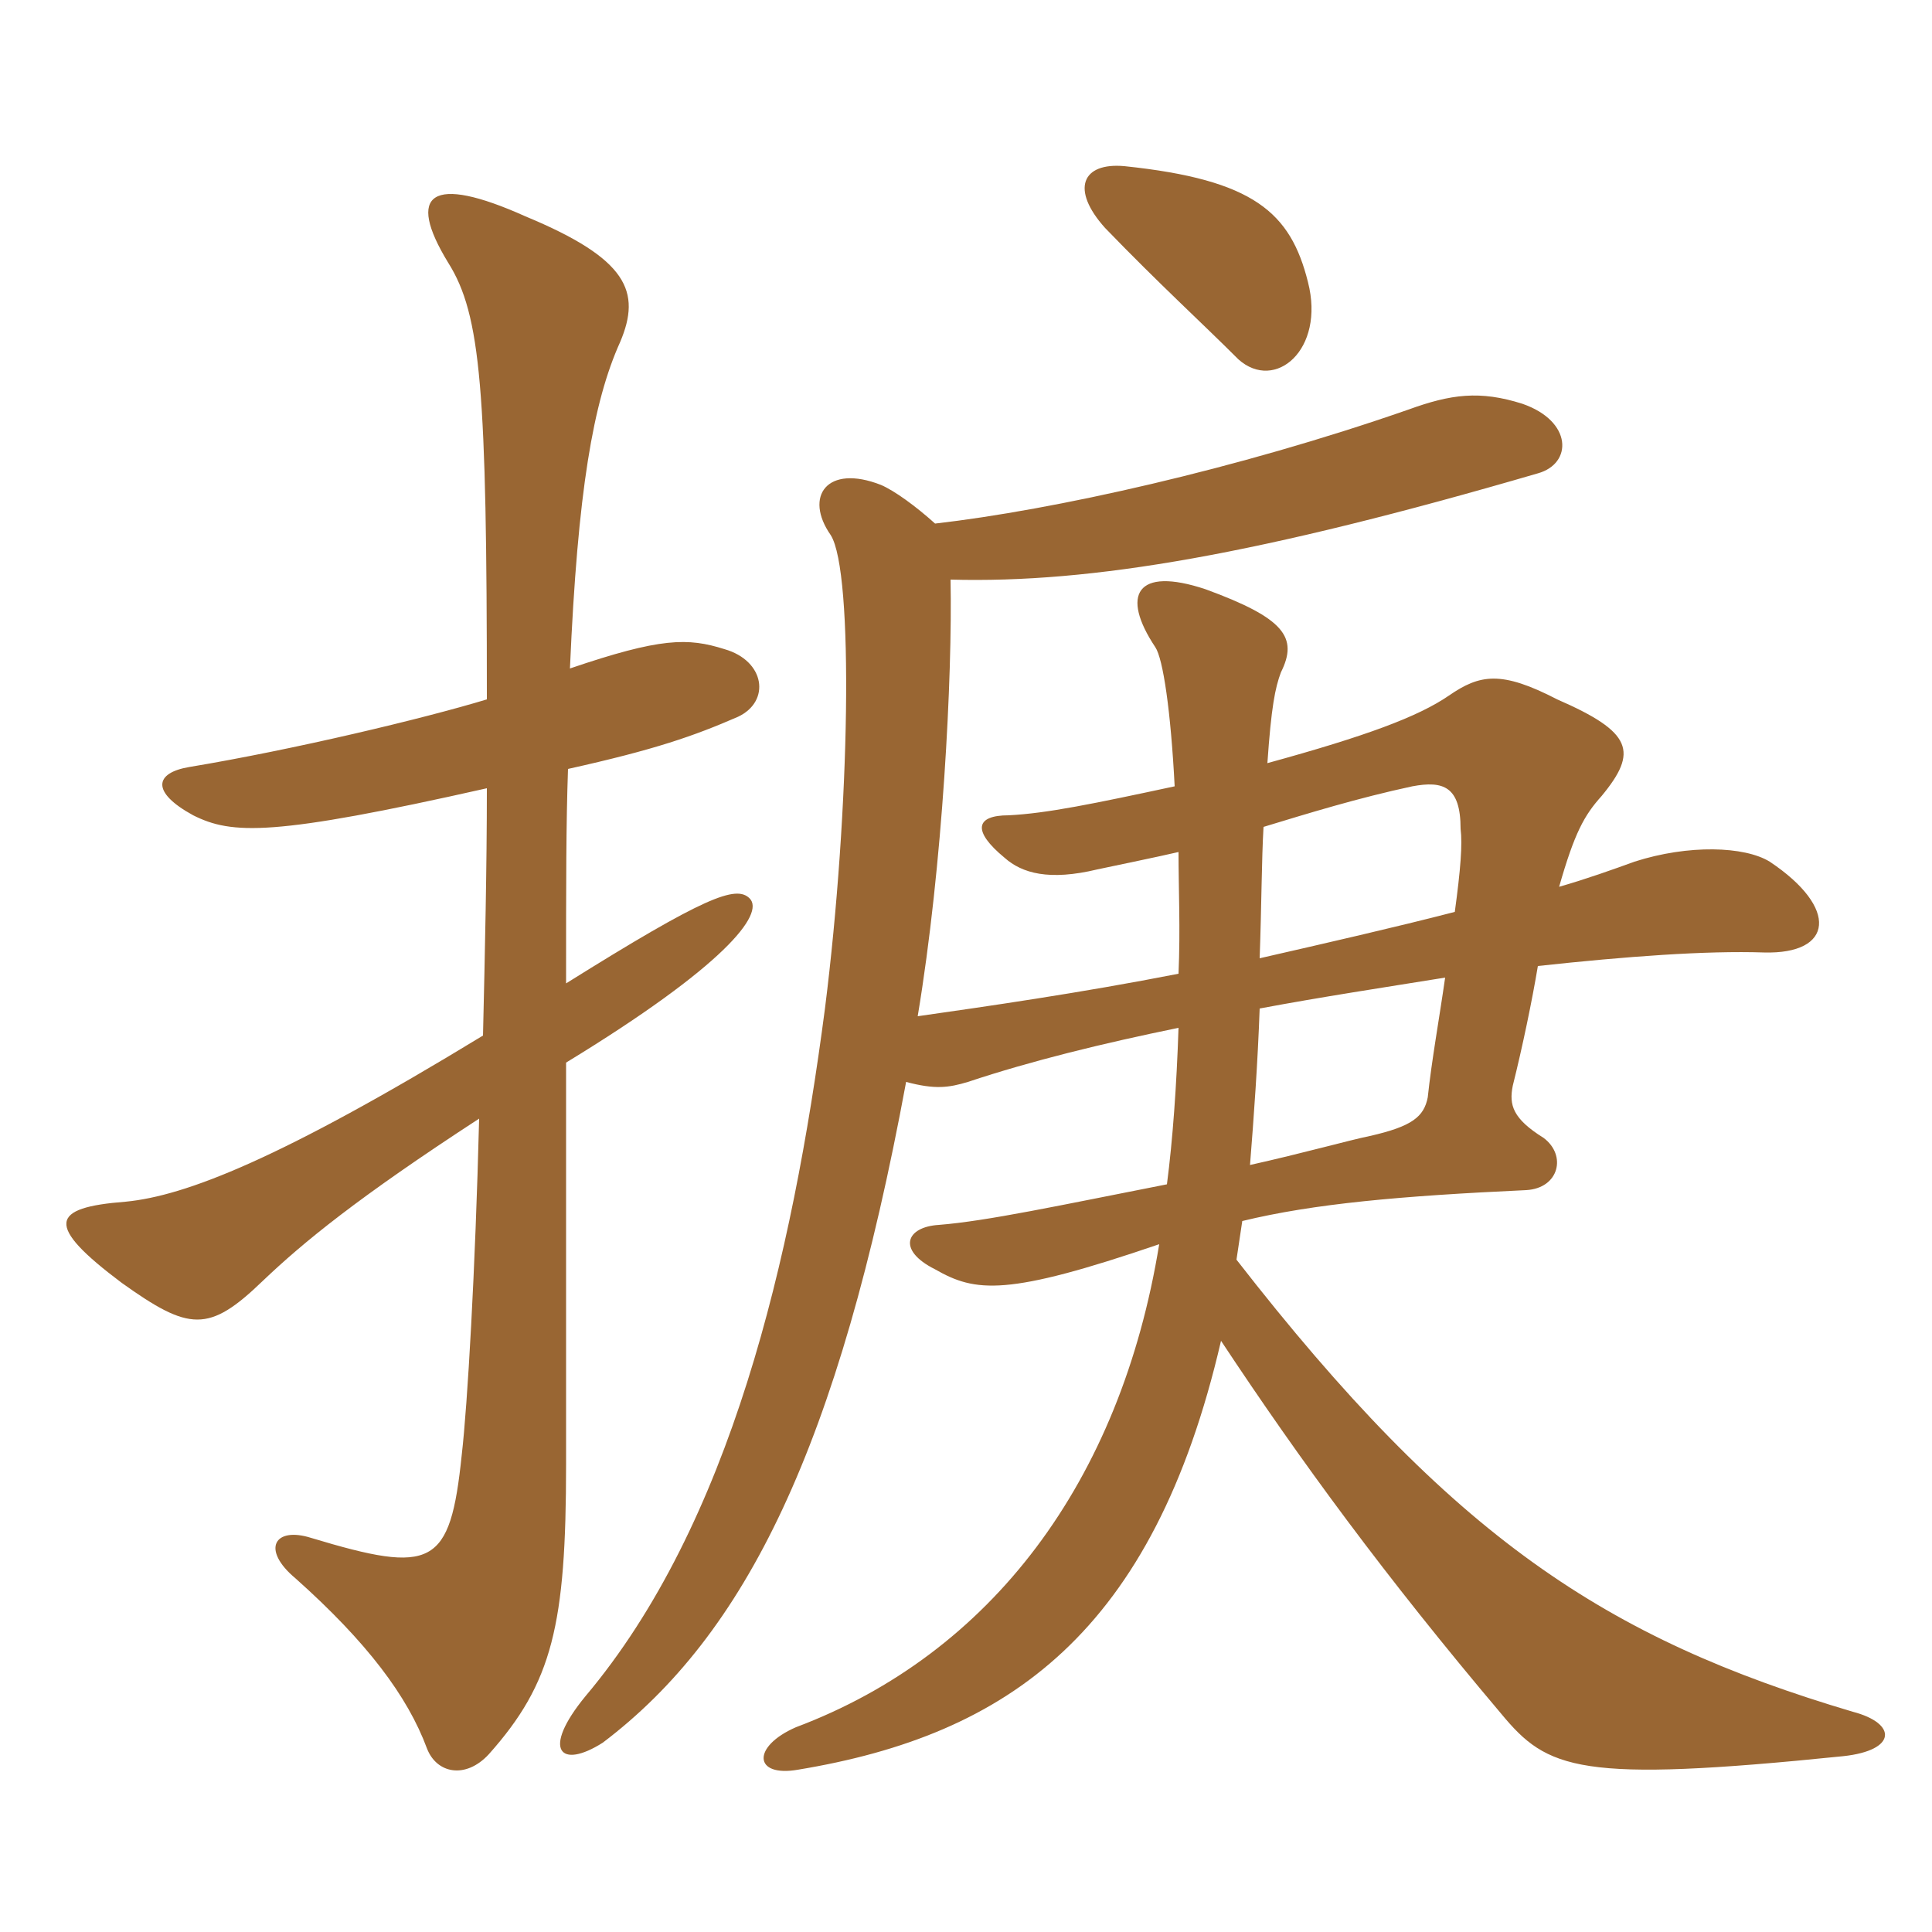 <svg xmlns="http://www.w3.org/2000/svg" xmlns:xlink="http://www.w3.org/1999/xlink" width="150" height="150"><path fill="#996633" padding="10" d="M37.80 61.20C37.80 67.35 37.65 73.95 37.50 80.40C21.75 90 14.40 92.85 9.75 93.30C3.90 93.75 3.45 95.10 9.45 99.60C14.70 103.35 16.20 103.50 20.40 99.45C23.55 96.45 27.75 93 37.20 86.85C36.90 98.70 36.30 109.05 35.85 112.95C34.95 121.65 33.60 122.25 24.15 119.40C21.30 118.50 20.25 120.30 22.95 122.55C28.50 127.50 31.65 131.70 33.15 135.75C33.90 137.70 36.15 138.15 37.95 136.20C42.90 130.65 43.95 126.15 43.95 113.70C43.95 107.85 43.95 93.75 43.95 82.50C56.25 75 59.40 70.95 58.20 69.75C57.15 68.70 54.75 69.60 43.95 76.35C43.95 68.25 43.95 64.05 44.10 59.70C50.85 58.20 53.85 57.15 57.30 55.65C59.85 54.45 59.40 51.30 56.25 50.40C53.40 49.50 51.30 49.50 44.25 51.90C44.85 38.10 46.05 31.20 48.15 26.55C49.80 22.65 48.75 20.10 40.80 16.80C33.45 13.50 31.50 15 34.80 20.40C37.35 24.45 37.80 30.30 37.80 54.30C32.85 55.80 22.80 58.20 14.70 59.55C12 60 11.70 61.50 15 63.30C18 64.80 21.15 64.95 37.80 61.20ZM101.55 21.90C100.20 16.50 97.35 13.95 87.30 12.90C84 12.60 83.10 14.70 85.80 17.70C90 22.05 93.30 25.05 96.15 27.90C99 30.45 102.90 27.15 101.55 21.90ZM97.80 74.40C97.95 70.20 97.95 66.75 98.10 64.20C101.55 63.15 105.45 61.95 109.65 61.05C112.05 60.60 113.40 61.05 113.40 64.35C113.55 65.55 113.40 67.50 112.95 70.80C108.30 72 103.05 73.20 97.80 74.40ZM112.20 75.90C111.75 79.05 111.15 82.35 110.85 85.20C110.55 86.70 109.65 87.45 106.35 88.20C104.85 88.50 101.10 89.55 97.05 90.45C97.35 86.70 97.65 82.50 97.80 78.30C102.60 77.40 107.55 76.65 112.20 75.90ZM70.35 84C72.60 84.60 73.65 84.45 75.15 84C80.10 82.35 85.65 81 91.50 79.80C91.35 84.30 91.05 88.50 90.60 91.95C82.20 93.60 76.65 94.80 72.90 95.10C70.35 95.25 69.60 97.05 72.60 98.55C75.75 100.35 78.15 100.65 90 96.60C87 115.05 76.95 128.40 61.80 134.10C58.35 135.60 58.50 138 61.95 137.40C78.30 134.70 89.55 126.75 94.80 104.10C100.95 113.40 107.55 122.40 116.55 133.05C120.15 137.40 122.55 138.45 143.10 136.35C147.30 135.90 147.30 133.80 143.85 132.90C124.65 127.20 112.80 119.40 96 97.80C96.15 96.75 96.30 95.85 96.45 94.80C102 93.45 108.75 92.85 118.50 92.40C121.05 92.25 121.65 89.70 119.85 88.35C117.45 86.85 117.15 85.80 117.45 84.30C118.20 81.30 118.95 77.70 119.40 75C126.30 74.25 132.45 73.80 136.95 73.95C142.35 74.10 142.80 70.50 137.40 66.90C135.45 65.70 131.10 65.55 126.90 66.90C125.25 67.50 123.15 68.25 121.05 68.85C122.25 64.65 123 63.30 124.35 61.80C127.20 58.35 126.75 56.85 120.90 54.30C116.55 52.05 114.90 52.35 112.50 54C110.10 55.65 106.05 57.15 98.40 59.25C98.70 54.90 99 53.40 99.45 52.20C100.80 49.50 99.75 48 93.60 45.75C88.20 43.95 87 46.20 89.70 50.25C90.30 51.15 90.90 55.20 91.20 61.05C84.90 62.40 81.30 63.15 78.30 63.30C75.75 63.30 75.45 64.50 78 66.60C79.35 67.80 81.45 68.40 85.20 67.50C87.30 67.05 89.55 66.60 91.50 66.15C91.50 69 91.65 72.15 91.50 75.60C83.85 77.10 76.50 78.15 71.25 78.90C73.20 67.20 73.95 52.50 73.80 45C84.75 45.30 97.80 43.05 119.40 36.75C122.10 36 122.10 32.70 118.20 31.35C114.90 30.30 112.65 30.60 109.35 31.80C96 36.45 81.75 39.60 72.60 40.65C71.10 39.30 69.45 38.10 68.40 37.65C64.20 36 62.40 38.55 64.50 41.55C66.30 44.40 66 62.85 64.05 78.30C61.50 97.80 56.70 118.35 45.45 131.70C42 135.90 43.50 137.40 46.80 135.30C57.90 126.90 65.10 112.35 70.35 84Z"/></svg>